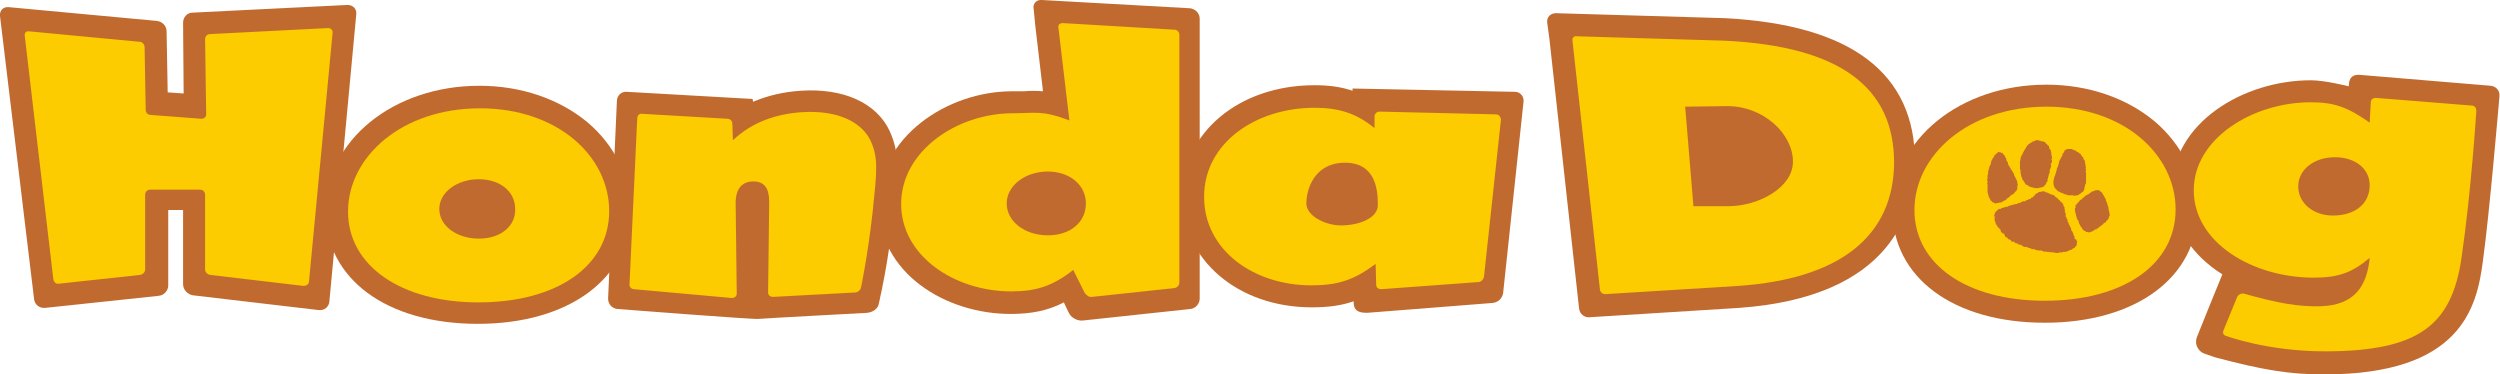 <svg enable-background="new 0 0 454.7 68.1" viewBox="0 0 454.7 68.1" xmlns="http://www.w3.org/2000/svg"><g fill="#c16a2f"><path d="m33.3 38.2v13.5c0 1 .8 1.8 1.7 2l23 2.7c1 .1 1.8-.6 1.9-1.5l4.9-52.3c.1-1-.6-1.7-1.6-1.7l-28.2 1.4c-1 0-1.7.9-1.7 1.8l.1 12.9-2.9-.2-.2-11.1c0-1-.8-1.8-1.8-1.9l-26.9-2.5c-1-.1-1.7.6-1.6 1.6l6.2 51.5c.1 1 1 1.7 2 1.6l20.7-2.2c1-.1 1.7-1 1.7-1.9v-13.7z"/><path d="m314.3 23.4c-.1 0-1.7 0-3.3.1.3 3.7.6 6.8.9 10.1h2.6c3.9 0 7.7-2.3 7.7-4.1-.1-2.8-3.6-6.1-7.9-6.1z"/><path d="m59.2 38.4c0 12.3 11.1 20.5 27.7 20.5s27.8-8.3 27.8-20.6c0-6-2.9-11.9-7.9-16.1-5.1-4.2-12-6.6-19.6-6.6-15.7 0-28 10-28 22.8z"/><path d="m136.9 18-22.9-1.3c-1-.1-1.8.7-1.8 1.7l-1.6 35.9c0 1 .7 1.8 1.7 1.9 0 0 25.7 2 25.7 1.8 1-.1 19.7-1.1 19.7-1.1 1-.1 1.9-.7 2.1-1.5s.3-1.4.3-1.4c.1-.3 1.5-6.7 2.4-14.9.4-3.7.7-6.4.7-8.6 0-2.5-.4-4.5-1.4-6.7-2.4-5.1-8.4-7.8-16.1-7.3-3.2.2-6.1.9-8.7 2-.1-.1-.1-.5-.1-.5z"/><path d="m187.1 37c0-.7 1.4-1.7 3.5-1.7 1 0 2.9.4 2.9 1.7 0 1.7-2.4 1.7-2.9 1.7-2 0-3.5-.9-3.5-1.7z"/><path d="m244.5 33.6c.3 0 1.1 0 1.5.3.1.1.6.7.7 2.5-.5.2-1.5.5-2.7.5-.9 0-1.7-.3-2.2-.6.1-1 .6-2.6 2.7-2.7z"/><path d="m344.2 38.2c0 12.3 11.1 20.5 27.7 20.5s27.8-8.3 27.8-20.6c0-6-2.9-11.9-7.9-16.1-5.1-4.2-12-6.6-19.6-6.6-15.7 0-28 10-28 22.8z"/><path d="m422 33.9c0-.6 1.1-1.3 2.7-1.3.9 0 2.3.3 2.3 1.1 0 1.2-1.4 1.5-2.7 1.5s-2.3-.6-2.3-1.3z"/><path d="m188.3 4.7s.8 6.7 1.4 11.9c-1.2-.1-2.3-.1-3.5 0h-2.1c-11.8 0-24.3 8.3-24.3 20.6 0 12.5 12.2 19.9 24 19.9 3.8 0 6.8-.6 9.7-2.1.1.3.9 1.9.9 1.9.4.9 1.6 1.5 2.5 1.4l19.6-2.1c1-.1 1.7-1 1.7-1.9v-50.9c0-1-.8-1.8-1.8-1.9l-26.9-1.5c-1-.1-1.7.7-1.5 1.6z"/><path d="m246.2 54.8c0 1.1.2 2.1 2.4 2.1l22.9-1.8c1-.1 1.8-.9 1.9-1.9l3.7-34.7c.1-1-.6-1.8-1.6-1.8l-29.5-.6v.4c-2.1-.7-4.3-1-6.9-1-13.8 0-24.1 8.7-24.1 20.2s10.1 20.2 23.6 20.2c2.9 0 5.3-.3 7.6-1.1z"/><path d="m281.8 7 5.4 49.1c.1 1 1 1.7 1.9 1.6l27.2-1.7c27.8-2 32-17.5 32-26.5 0-16.2-11.6-25-34.6-26.2h-.1l-30.6-.9c-1 0-1.7.7-1.6 1.7z"/><path d="m404.2 49.9c-.4.9-4.5 11.1-4.5 11.1-.8 1.7.3 3 1.2 3.3l2 .7c8.7 2.3 13.5 3.1 19.8 3.1 24.9 0 27.8-12.1 28.9-20.7 1.2-8.6 3-29.9 3-29.9.1-1-.6-1.8-1.6-1.9l-24-2c-1.5 0-1.8 1-1.8 2.1 0 0-4.3-1.1-6.9-1.1-12.2 0-25.3 7.7-25.3 20 0 6.7 3.8 11.9 9.2 15.3z"/></g><g fill="#fccb00"><path d="m195.2 49.1c-3.7 2.9-6.7 3.9-11.3 3.9-10.2 0-20-6.4-20-15.9 0-9.6 10.1-16.5 20.3-16.5 4.1 0 5.3-.6 10.3 1.3l-2-16.9c-.1-.5.3-.8.8-.8l20.3 1.2c.5 0 .9.4.9.9v45.1c0 .5-.4.9-.9 1l-15 1.6c-.5.1-1-.3-1.3-.7zm-12.1-12.1c0 3.3 3.3 5.8 7.5 5.8 4.1 0 6.9-2.4 6.9-5.8s-3-5.8-6.9-5.8c-4.2 0-7.5 2.6-7.5 5.8z"/><path d="m316.2 52-24.2 1.5c-.5 0-.9-.3-1-.8l-5-45.3c-.1-.5.3-.9.8-.8l26.9.8c20.7 1 30.8 8.3 30.8 22.2-.1 13.1-9.5 21.1-28.3 22.4zm-1.8-14.5c5.3 0 11.7-3.3 11.7-8.1 0-5.1-5.4-10.1-11.9-10.1l-7.7.1 1.5 18.1z"/><path d="m395.7 38.1c0 10-9.5 16.6-23.8 16.6-14.2 0-23.7-6.6-23.7-16.5 0-10 9.8-18.8 24-18.8s23.5 8.8 23.5 18.7z"/><path d="m422.1 55.7c6.1-.2 8.4-3.6 8.9-8.8-3.2 2.7-5.7 3.6-10.2 3.6-11 0-21.8-6.3-21.8-15.9 0-9.4 10.7-16 21.3-16 4.3 0 6.7.9 10.7 3.7l.2-3.7c0-.5.4-.8.9-.8l17.5 1.4c.5 0 .8.5.8.9 0 0-.9 14.5-2.7 26.8s-7.8 17-24.9 17c-10.4 0-17.9-2.8-17.9-2.8-.5-.1-.7-.6-.5-1l2.5-6.1c.2-.4.7-.7 1.2-.6 6.4 1.8 10 2.4 14 2.3zm-4.1-21.8c0 3 2.7 5.3 6.3 5.3 4.1 0 6.7-2.2 6.7-5.5 0-3-2.6-5.1-6.3-5.1-3.9 0-6.7 2.3-6.7 5.3z"/><path d="m4.5 6.5c-.1-.5.3-.9.8-.8l20.1 1.9c.5 0 .9.5.9 1l.2 11.4c0 .5.4.9.9.9l9.2.7c.5 0 .9-.3.9-.8l-.2-13.7c0-.5.4-.9.9-.9l21.5-1.1c.5 0 .8.4.8.8l-4.3 45.3c0 .5-.5.8-1 .8l-17-2c-.5-.1-.9-.5-.9-1v-13.6c0-.5-.4-.9-.9-.9h-9.1c-.5 0-.9.4-.9.9v13.6c0 .5-.4.9-.9 1l-14.8 1.6c-.5.1-.9-.3-1-.8z"/><path d="m87.3 19.7c-14.2 0-24 8.8-24 18.8 0 9.8 9.6 16.5 23.7 16.5 14.3 0 23.8-6.6 23.8-16.6s-9.4-18.7-23.5-18.7zm-.2 23.7c-4 0-7.2-2.3-7.2-5.4 0-3 3.2-5.4 7.2-5.4 3.8 0 6.6 2.2 6.6 5.4.1 3.1-2.6 5.4-6.6 5.4z"/><path d="m133.3 25.5c3.5-3.3 7.9-4.8 12.6-5.1 6.7-.4 10.8 1.9 12.4 5.1 1.5 3.2 1.2 5.6.4 13.2-.9 8-2.1 13.6-2.1 13.6-.1.5-.6.9-1.1.9l-14.9.8c-.5 0-.9-.3-.9-.8l.2-16.5c0-2.5-.9-3.7-2.9-3.7s-3.2 1.3-3.2 3.9l.2 16.5c0 .5-.4.8-.9.8l-17.8-1.6c-.5 0-.9-.5-.8-1l1.4-30.1c0-.5.4-.9.9-.8l15.5.9c.5 0 .9.4.9.9z"/><path d="m272.1 20.8-21.2-.5c-.5 0-.9.4-.9.9v2.1c-3.3-2.7-6.5-3.7-10.9-3.7-10.7 0-20.1 6.4-20.1 16.2 0 9.7 9 16.1 19.5 16.1 4.9 0 7.8-1 11.7-3.9l.1 3.8c0 .5.4.8.9.8l17.7-1.3c.5 0 .9-.5 1-.9l3.1-28.7c-.1-.5-.4-.9-.9-.9zm-28.2 20.2c-2.8 0-6.3-1.7-6.3-4 0-2.4 1.3-7.2 6.7-7.4 6-.2 6.3 5.1 6.3 7.6.1 2.5-3.5 3.8-6.7 3.8z"/></g><path d="m371.1 25.6.2.1h.3l.2.1.2.1.1.2.2.1.1.2.2.1.1.2v.2l.1.2.2.2v.2.1l.1.2v.1.2.2l.1.1v.2.2l-.1.2.1.1v.2.2l-.1.2-.1.1v.2l.1.2-.1.1v.1.1l-.1.2-.1.2v.3.2l-.1.2-.1.2v.2l-.1.2v.2l-.1.2v.2.2l-.2.1v.2l-.1.1-.1.2-.1.1-.2.2-.1.1h-.2l-.1.1h-.1-.2l-.2.1h-.1-.2-.2-.1-.2l-.1-.1h-.3l-.2-.1h-.2l-.2-.2-.2-.1-.2-.1-.2-.1-.1-.2-.1-.2-.1-.1-.1-.2-.2-.2v-.2l-.1-.2-.1-.2v-.2-.1l-.1-.2v-.1-.2-.1-.2l-.1-.1v-.2-.1-.1-.2-.1-.2-.2-.1-.1-.2l.1-.2v-.2-.2l.1-.2.1-.2v-.1l.2-.2v-.2l.1-.1.1-.2.1-.2.1-.1.1-.2.1-.2.1-.1.1-.2.1-.1.2-.2.2-.1.1-.1.2-.1.1-.1.2-.1h.2l.1-.1.2-.1h.1.1.2.1l.1.1h.1z" fill="#c16a2f"/><path d="m363.8 27.7.2.1h.2l.1.2.2.2.1.1.1.2v.1l.2.2v.1.2l.1.2.1.1.1.2v.2l.1.2.1.2h.1v.2l.2.2v.2l.2.1v.2l.2.1v.2l.2.2v.2l.1.2.1.2.1.2.1.2.1.2.1.2v.2.1l.1.2v.1l-.1.2v.2.1.2.1l-.1.1v.1l-.1.1-.1.1-.1.1-.1.1-.1.2-.2.1-.2.1-.1.1-.2.1-.1.2-.2.1-.1.1-.2.1-.1.2-.2.1-.2.1-.1.1h-.2l-.1.2h-.2-.2l-.2.1h-.2-.1l-.2.1h-.1l-.1-.1h-.1l-.1-.1h-.2l-.1-.2-.2-.1-.1-.2-.1-.2-.1-.2-.1-.1v-.2l-.1-.2v-.2l-.1-.2v-.2-.2-.3-.2-.2-.2-.2l-.1-.1.1-.2v-.1-.2l-.1-.2v-.1l.1-.1v-.2-.2-.2-.1l.1-.1v-.1-.2-.3l.1-.1v-.2l.1-.2v-.2l.1-.2.1-.2.1-.2v-.3l.1-.1v-.2l.1-.1.1-.2v-.1l.2-.1v-.2l.1-.1.1-.2.1-.1.2-.1.1-.2h.1l.1-.1.2-.1.1.1z" fill="#c16a2f"/><path d="m375.6 27.3.2-.1.2-.1h.2.2.2.2l.2.1.1.1h.2l.2.1.1.1.2.1.2.1.1.1.1.1.2.1.1.2.1.1.1.2.2.1v.2l.1.2.1.1.1.2v.1.1.2l.1.1v.1.1.2l.1.3-.1.2.1.1v.2l-.1.2.1.2v.2.2.2.2.3.2.2.2.2l-.1.2-.1.2v.2l-.1.2v.2.1l-.1.2-.1.2-.1.1-.2.1-.1.1-.1.1-.2.1-.1.1-.2.1h-.1-.1l-.2.1-.1-.1-.1.1h-.1l-.2-.1h-.2-.3-.2-.2l-.2-.1-.3-.1h-.2l-.2-.2h-.2l-.2-.1-.2-.1-.2-.1-.2-.1-.1-.1-.1-.2-.2-.1v-.1l-.2-.2v-.1-.1l-.1-.2v-.1-.2l-.1-.1.1-.1v-.1-.1-.2l.1-.2v-.2l.1-.2.1-.2v-.2l.1-.2.1-.3v-.1l.1-.2v-.2-.2l.2-.1v-.3l.1-.1v-.2l.1-.2v-.2l.1-.2.1-.2.1-.2.1-.2.1-.1v-.1l.1-.1v-.2l.1-.2.1-.1.1-.1v-.1l.1-.1v-.1z" fill="#c16a2f"/><path d="m381.6 34.6h.2l.2.2.1.1.2.1.1.2.1.2.1.1.1.2.1.2.1.2.1.1v.2l.1.2.1.3.1.2v.2l.1.1v.2l.1.1v.2.1.2l.1.1v.2.1l.1.2v.1.1.2l-.1.1v.2l-.1.2-.1.2-.2.2-.1.1-.1.2-.2.1-.2.1-.1.2-.2.1-.2.2-.2.1-.1.1-.1.1-.2.1-.1.1-.1.1h-.2l-.1.1-.2.1-.1.1-.2.1h-.1l-.2.1h-.1l-.1.1-.2-.1h-.1-.2l-.1-.1-.2-.1-.2-.1-.2-.2-.1-.1v-.2l-.2-.1-.1-.2-.1-.2-.1-.2-.1-.2v-.2l-.1-.2-.2-.2v-.2l-.1-.1v-.2l-.1-.1v-.2-.1l-.1-.2v-.1l-.1-.2.1-.1-.1-.1v-.2-.2l.1-.1v-.1-.2-.2l.2-.1.1-.2.1-.1.2-.2.1-.1.1-.2.2-.1.2-.1.1-.2.2-.1.2-.2.1-.1.2-.1.1-.1h.1l.2-.1.1-.1.1-.1.2-.1.1-.1.2-.1h.1l.2-.1h.1l.1-.1h.3.1z" fill="#c16a2f"/><path d="m370.2 35.3.2-.1.2-.1.1-.1.2-.1h.3l.2-.1h.2.2l.2.1.1.1h.2l.2.1.2.1.2.1.2.1h.2l.2.1.2.1.1.2.2.1.2.2h.1l.1.2.1.1h.1l.1.2.1.1.2.1v.1l.2.1v.1l.1.2v.2l.1.1.1.1v.1.1.2l.1.2-.1.3.2.1v.3.2.2l.1.1.1.2v.2l.2.1-.1.3.2.1v.2l.1.2.1.2.1.2.1.2.1.2v.2l.1.2.1.1.1.2v.1l.1.1v.2l.1.1v.1l.1.1v.2.1l.1.2h.2v.1l.1.2.1.2-.1.2v.2.2l-.2.2-.1.1-.1.2h-.2l-.2.2-.1.1h-.2l-.2.1-.1.1h-.2l-.2.2-.1-.1-.2.1h-.2-.2l-.2.1h-.1-.1-.2-.1l-.2.1h-.2-.2l-.2-.1h-.2-.2l-.2-.1-.2.1-.2-.1h-.3-.1l-.2-.1-.2.1-.2-.1h-.1l-.2-.1-.2-.1-.2.1-.2-.1h-.2-.2l-.2-.1-.2-.1h-.2-.2l-.2-.1-.2-.1h-.2l-.2-.1-.2-.1h-.2-.2l-.2-.1-.2-.1-.2-.2h-.2-.2l-.1-.1-.1-.1h-.1l-.2-.1h-.1-.1l-.1-.2-.2-.1-.2.1-.1-.1-.1-.1-.1-.2-.1.1-.1-.2h-.2l-.1-.1-.1-.2h-.1l-.1-.1h-.1l-.1-.1-.1-.3-.1-.2-.3-.1-.2-.2-.1-.1v-.3l-.1-.1-.2-.2-.1-.1-.2-.2-.1-.3-.2-.1v-.2l-.1-.3-.1-.2v-.2-.2-.2-.1l-.1-.2.1-.2v-.1l.1-.2v-.1l.1-.1.1-.1.1-.1.2-.1v-.1l.1-.1h.1.1.2l.2-.2h.2l.2-.1h.2l.1-.1h.2.2l.2-.2h.2l.2-.1h.2l.1-.1h.3l.2-.1h.2l.2-.1.2-.1h.2l.2-.1.1-.1.3-.1h.2.2l.1-.2h.2.1l.1-.1.1-.1h.2l.2-.1v-.1l.2-.1h.1l.1-.1.1-.2h.1.1v-.2z" fill="#c16a2f"/></svg>